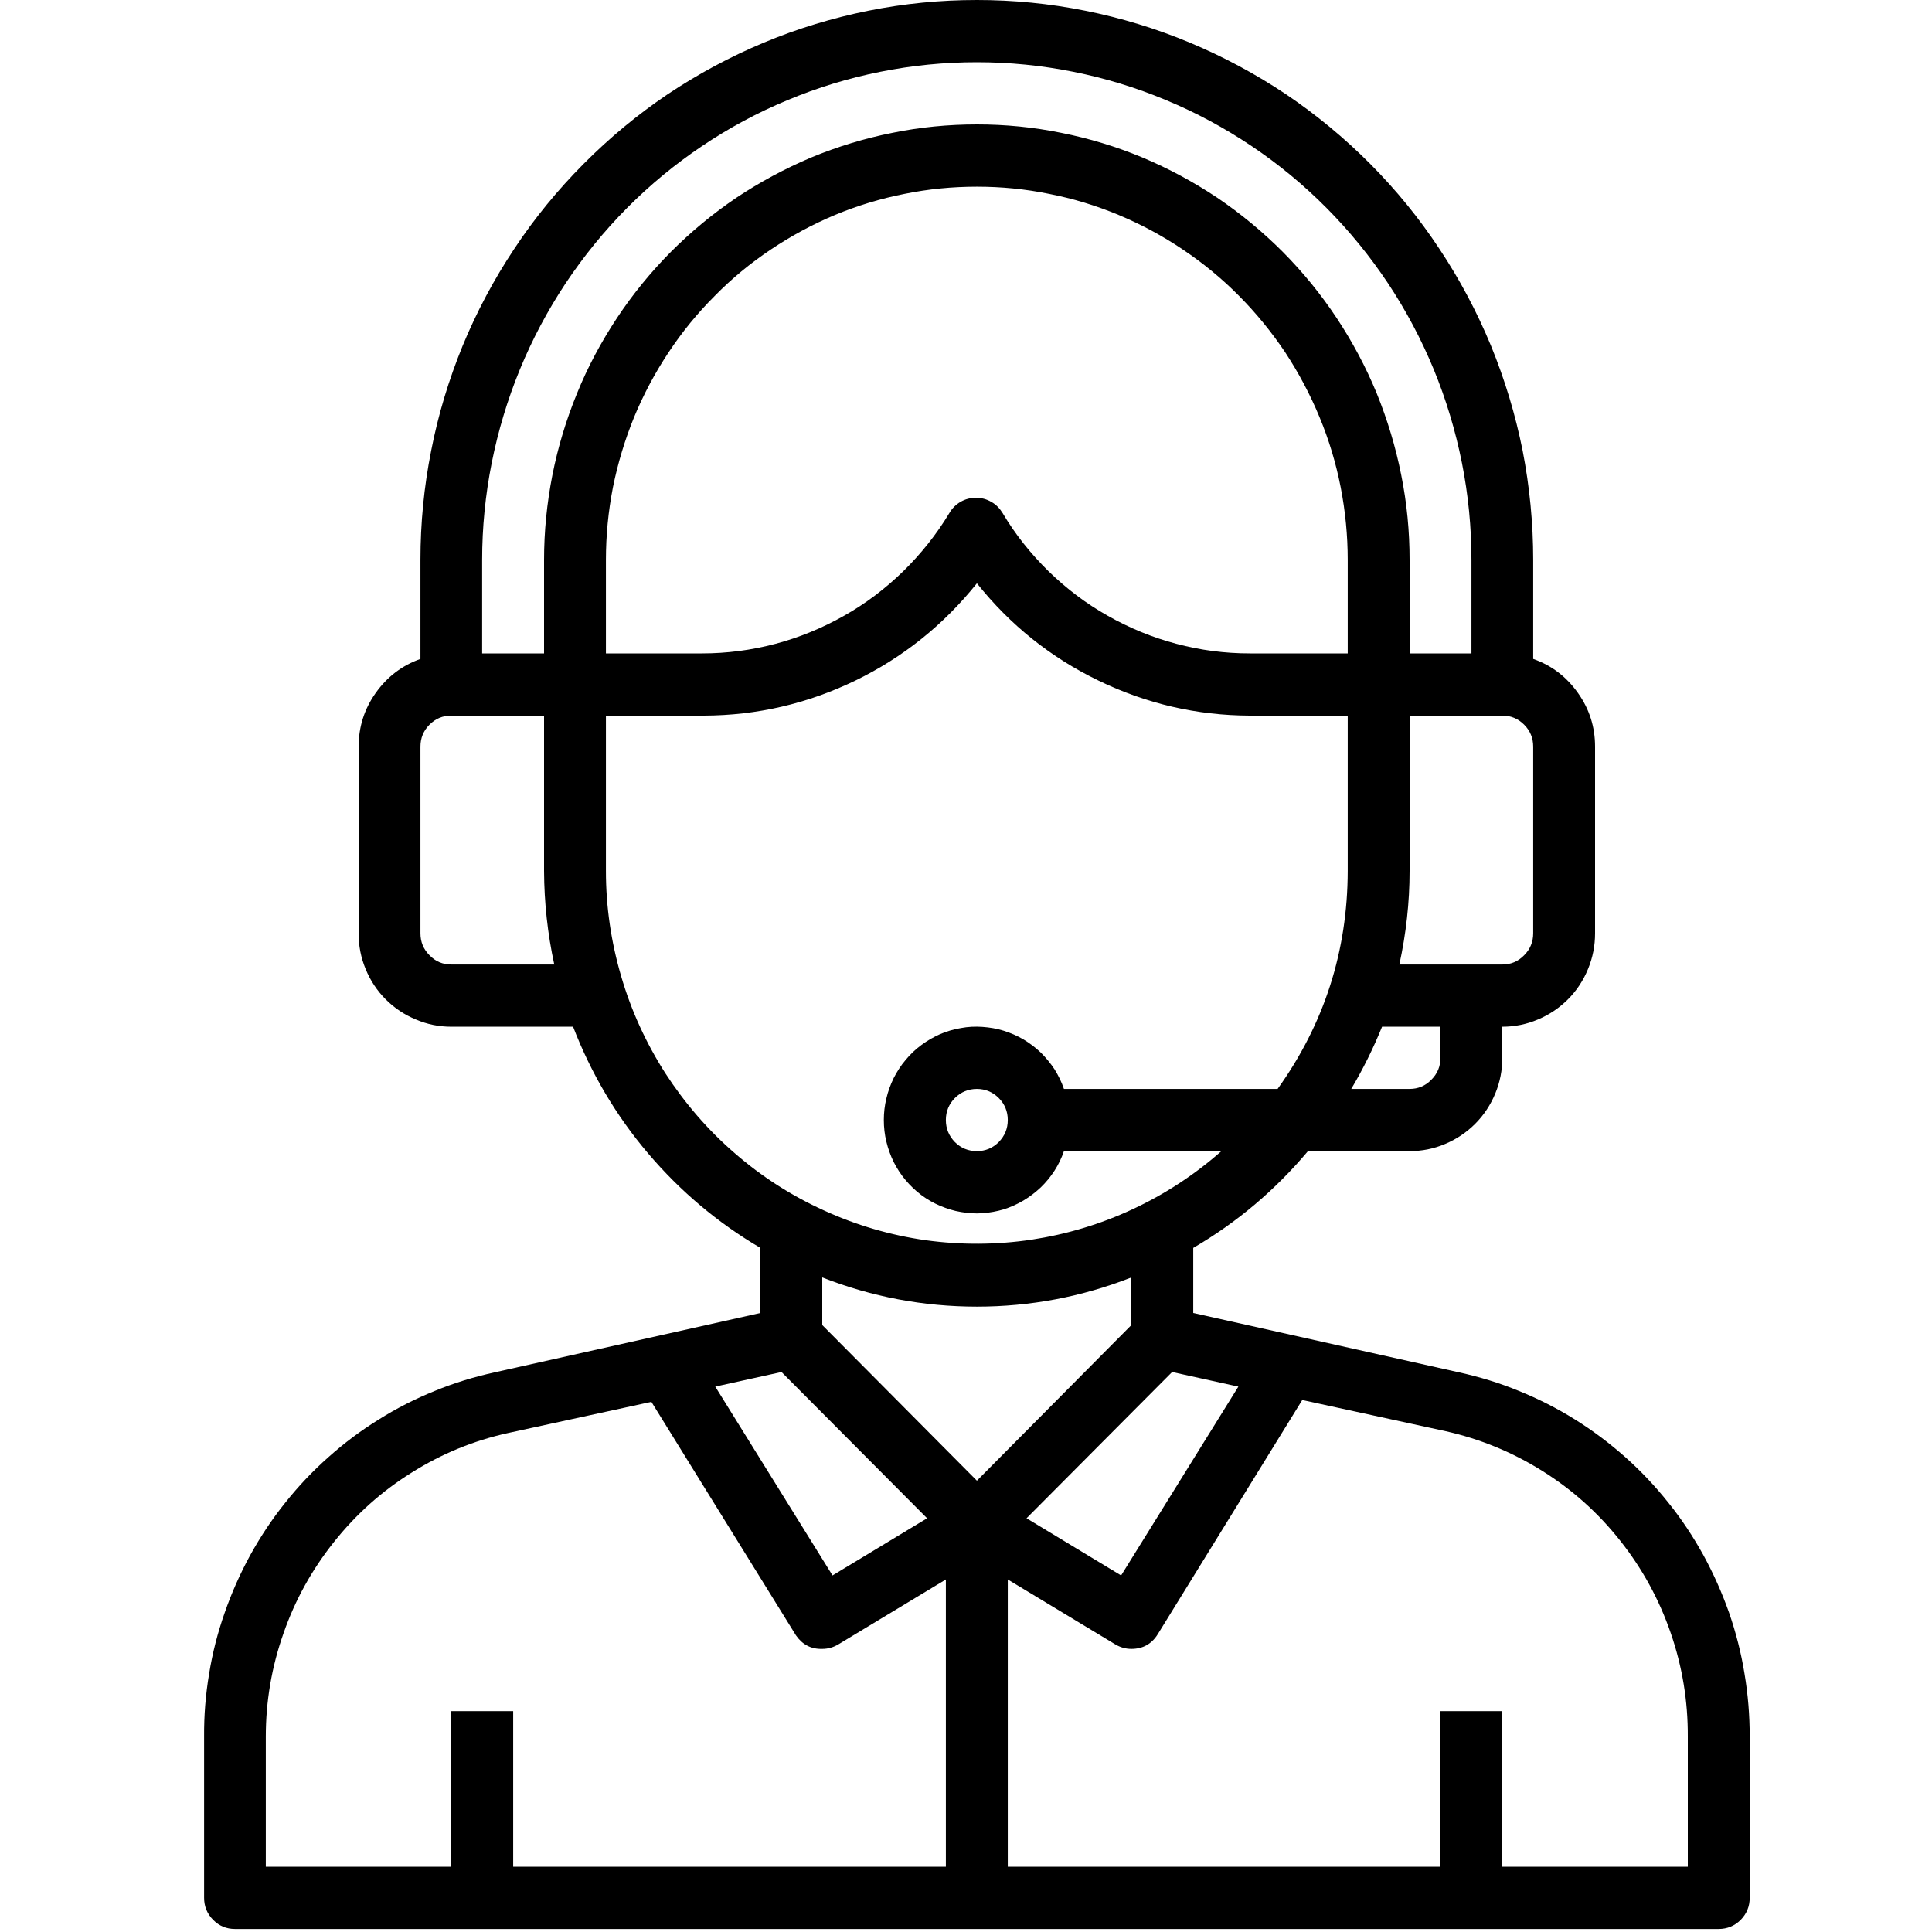 <svg xmlns="http://www.w3.org/2000/svg" xmlns:xlink="http://www.w3.org/1999/xlink" width="60" zoomAndPan="magnify" viewBox="0 0 45 45" height="60" preserveAspectRatio="xMidYMid meet" version="1.0"><defs><clipPath id="cddfe93356"><path d="M 4.754 0 L 40.754 0 L 40.754 45 L 4.754 45 Z M 4.754 0 " clip-rule="nonzero"/></clipPath></defs><path stroke-linecap="butt" transform="matrix(0, -0.75, 0.75, 0, 22.496, 40.496)" fill="none" stroke-linejoin="miter" d="M 0.001 0.499 L 3.402 0.499 " stroke="#000000" stroke-width="1" stroke-opacity="1" stroke-miterlimit="4"/><g clip-path="url(#cddfe93356)"><path fill="#000000" d="M 33.984 31.965 L 27.793 30.582 L 27.793 29.066 C 28.812 28.473 29.703 27.719 30.465 26.812 L 32.832 26.812 C 33.117 26.812 33.395 26.758 33.66 26.645 C 33.922 26.535 34.156 26.379 34.359 26.176 C 34.562 25.973 34.719 25.734 34.828 25.469 C 34.938 25.203 34.992 24.926 34.992 24.637 L 34.992 23.914 C 35.277 23.914 35.555 23.859 35.82 23.746 C 36.082 23.637 36.316 23.48 36.52 23.277 C 36.723 23.074 36.879 22.836 36.988 22.57 C 37.098 22.305 37.152 22.027 37.152 21.738 L 37.152 17.391 C 37.152 16.93 37.02 16.516 36.754 16.141 C 36.488 15.766 36.145 15.5 35.711 15.348 L 35.711 13.043 C 35.711 12.188 35.629 11.34 35.465 10.496 C 35.297 9.656 35.051 8.844 34.727 8.051 C 34.398 7.258 34 6.508 33.527 5.797 C 33.055 5.082 32.52 4.426 31.918 3.82 C 31.316 3.215 30.66 2.672 29.953 2.195 C 29.246 1.723 28.496 1.32 27.711 0.992 C 26.926 0.664 26.117 0.418 25.281 0.25 C 24.445 0.082 23.602 0 22.754 0 C 21.902 0 21.059 0.082 20.223 0.25 C 19.391 0.418 18.578 0.664 17.793 0.992 C 17.008 1.32 16.258 1.723 15.551 2.195 C 14.844 2.672 14.191 3.215 13.59 3.82 C 12.988 4.426 12.449 5.082 11.977 5.797 C 11.504 6.508 11.105 7.258 10.777 8.051 C 10.453 8.844 10.207 9.656 10.043 10.496 C 9.875 11.34 9.793 12.188 9.793 13.043 L 9.793 15.348 C 9.363 15.5 9.016 15.766 8.75 16.141 C 8.484 16.516 8.355 16.93 8.352 17.391 L 8.352 21.738 C 8.352 22.027 8.406 22.305 8.516 22.57 C 8.625 22.836 8.781 23.074 8.984 23.277 C 9.188 23.48 9.422 23.637 9.688 23.746 C 9.949 23.859 10.227 23.914 10.512 23.914 L 13.348 23.914 C 13.766 24.996 14.344 25.98 15.094 26.863 C 15.844 27.746 16.715 28.48 17.711 29.066 L 17.711 30.582 L 11.52 31.965 C 11.043 32.07 10.578 32.211 10.125 32.398 C 9.672 32.582 9.238 32.801 8.824 33.062 C 8.406 33.32 8.016 33.613 7.652 33.938 C 7.285 34.262 6.949 34.617 6.645 35 C 6.336 35.383 6.066 35.793 5.828 36.223 C 5.594 36.652 5.395 37.098 5.234 37.562 C 5.07 38.027 4.949 38.5 4.871 38.984 C 4.789 39.469 4.75 39.957 4.754 40.449 L 4.754 44.203 C 4.754 44.406 4.824 44.574 4.965 44.719 C 5.105 44.859 5.273 44.93 5.473 44.93 L 40.031 44.93 C 40.23 44.93 40.402 44.859 40.543 44.719 C 40.684 44.574 40.754 44.406 40.754 44.203 L 40.754 40.449 C 40.754 39.957 40.715 39.469 40.633 38.984 C 40.555 38.5 40.434 38.027 40.273 37.562 C 40.109 37.098 39.91 36.652 39.676 36.223 C 39.438 35.793 39.168 35.383 38.859 35 C 38.555 34.617 38.219 34.262 37.855 33.938 C 37.488 33.613 37.098 33.32 36.684 33.062 C 36.266 32.801 35.832 32.582 35.379 32.398 C 34.926 32.211 34.461 32.07 33.984 31.965 Z M 28.844 32.297 L 26.113 36.695 L 23.91 35.363 L 27.301 31.957 Z M 33.551 24.637 C 33.551 24.84 33.48 25.008 33.34 25.148 C 33.199 25.293 33.031 25.363 32.832 25.363 L 31.473 25.363 C 31.75 24.898 31.988 24.414 32.191 23.914 L 33.551 23.914 Z M 31.391 15.219 L 29.109 15.219 C 28.531 15.219 27.961 15.145 27.402 14.996 C 26.84 14.848 26.309 14.629 25.805 14.344 C 25.297 14.059 24.84 13.711 24.422 13.305 C 24.008 12.898 23.648 12.449 23.352 11.949 C 23.285 11.84 23.199 11.75 23.086 11.688 C 22.977 11.625 22.859 11.594 22.73 11.594 C 22.605 11.594 22.484 11.625 22.375 11.688 C 22.266 11.75 22.176 11.84 22.113 11.949 C 21.812 12.449 21.453 12.898 21.039 13.305 C 20.621 13.711 20.164 14.059 19.656 14.344 C 19.152 14.629 18.621 14.848 18.062 14.996 C 17.5 15.145 16.93 15.219 16.352 15.219 L 14.113 15.219 L 14.113 13.043 C 14.113 12.473 14.168 11.906 14.277 11.348 C 14.391 10.785 14.555 10.242 14.77 9.715 C 14.988 9.188 15.254 8.688 15.57 8.211 C 15.883 7.738 16.242 7.297 16.645 6.895 C 17.043 6.488 17.48 6.129 17.953 5.812 C 18.426 5.496 18.922 5.227 19.445 5.008 C 19.969 4.789 20.512 4.625 21.066 4.516 C 21.625 4.402 22.184 4.348 22.754 4.348 C 23.32 4.348 23.883 4.402 24.438 4.516 C 24.996 4.625 25.535 4.789 26.059 5.008 C 26.582 5.227 27.082 5.496 27.551 5.812 C 28.023 6.129 28.461 6.488 28.863 6.895 C 29.262 7.297 29.621 7.738 29.938 8.211 C 30.25 8.688 30.516 9.188 30.734 9.715 C 30.953 10.242 31.117 10.785 31.227 11.348 C 31.336 11.906 31.391 12.473 31.391 13.043 Z M 35.711 21.738 C 35.711 21.938 35.641 22.109 35.5 22.25 C 35.359 22.395 35.191 22.465 34.992 22.465 L 32.594 22.465 C 32.75 21.746 32.832 21.023 32.832 20.289 L 32.832 16.668 L 34.992 16.668 C 35.191 16.668 35.359 16.738 35.5 16.879 C 35.641 17.02 35.711 17.191 35.711 17.391 Z M 22.754 1.449 C 23.508 1.449 24.258 1.523 25 1.672 C 25.742 1.82 26.461 2.039 27.16 2.332 C 27.859 2.621 28.523 2.98 29.152 3.402 C 29.781 3.824 30.363 4.305 30.898 4.844 C 31.434 5.383 31.91 5.969 32.332 6.602 C 32.75 7.234 33.105 7.902 33.395 8.605 C 33.684 9.309 33.902 10.035 34.051 10.781 C 34.199 11.527 34.273 12.281 34.273 13.043 L 34.273 15.219 L 32.832 15.219 L 32.832 13.043 C 32.832 12.375 32.77 11.719 32.637 11.062 C 32.508 10.41 32.316 9.777 32.066 9.16 C 31.812 8.543 31.5 7.961 31.133 7.406 C 30.766 6.852 30.348 6.34 29.879 5.867 C 29.41 5.398 28.902 4.977 28.352 4.605 C 27.801 4.238 27.223 3.926 26.609 3.668 C 26 3.414 25.367 3.223 24.719 3.094 C 24.07 2.961 23.414 2.898 22.754 2.898 C 22.09 2.898 21.434 2.961 20.785 3.094 C 20.137 3.223 19.508 3.414 18.895 3.668 C 18.285 3.926 17.703 4.238 17.152 4.605 C 16.602 4.977 16.094 5.398 15.625 5.867 C 15.156 6.34 14.738 6.852 14.371 7.406 C 14.004 7.961 13.691 8.543 13.441 9.16 C 13.188 9.777 12.996 10.41 12.867 11.062 C 12.738 11.719 12.672 12.375 12.672 13.043 L 12.672 15.219 L 11.23 15.219 L 11.23 13.043 C 11.23 12.281 11.305 11.527 11.453 10.781 C 11.602 10.035 11.82 9.309 12.109 8.605 C 12.398 7.902 12.754 7.234 13.172 6.602 C 13.594 5.969 14.07 5.383 14.605 4.844 C 15.141 4.305 15.723 3.824 16.352 3.402 C 16.98 2.98 17.645 2.621 18.344 2.332 C 19.043 2.039 19.762 1.82 20.504 1.672 C 21.246 1.523 21.996 1.449 22.754 1.449 Z M 10.512 22.465 C 10.312 22.465 10.145 22.395 10.004 22.25 C 9.863 22.109 9.793 21.938 9.793 21.738 L 9.793 17.391 C 9.793 17.191 9.863 17.02 10.004 16.879 C 10.145 16.738 10.312 16.668 10.512 16.668 L 12.672 16.668 L 12.672 20.289 C 12.676 21.023 12.754 21.746 12.91 22.465 Z M 14.113 20.289 L 14.113 16.668 L 16.395 16.668 C 17.633 16.664 18.805 16.391 19.922 15.852 C 21.035 15.312 21.977 14.555 22.754 13.586 C 23.527 14.555 24.469 15.312 25.586 15.852 C 26.699 16.391 27.875 16.664 29.109 16.668 L 31.391 16.668 L 31.391 20.289 C 31.387 22.156 30.844 23.848 29.758 25.363 L 24.781 25.363 C 24.727 25.203 24.652 25.051 24.562 24.906 C 24.469 24.766 24.363 24.637 24.242 24.516 C 24.117 24.398 23.984 24.297 23.84 24.211 C 23.695 24.125 23.539 24.059 23.379 24.008 C 23.219 23.957 23.051 23.93 22.883 23.918 C 22.715 23.906 22.547 23.914 22.383 23.945 C 22.215 23.973 22.055 24.02 21.898 24.086 C 21.742 24.156 21.598 24.238 21.461 24.34 C 21.324 24.441 21.203 24.555 21.094 24.688 C 20.984 24.816 20.895 24.957 20.816 25.109 C 20.742 25.262 20.684 25.418 20.645 25.586 C 20.605 25.75 20.586 25.918 20.586 26.086 C 20.586 26.258 20.605 26.426 20.645 26.59 C 20.684 26.754 20.742 26.914 20.816 27.066 C 20.895 27.219 20.984 27.359 21.094 27.488 C 21.203 27.617 21.324 27.734 21.461 27.836 C 21.598 27.938 21.742 28.02 21.898 28.086 C 22.055 28.152 22.215 28.203 22.383 28.23 C 22.547 28.258 22.715 28.27 22.883 28.258 C 23.051 28.246 23.219 28.215 23.379 28.168 C 23.539 28.117 23.695 28.047 23.84 27.961 C 23.984 27.875 24.117 27.773 24.242 27.656 C 24.363 27.539 24.469 27.41 24.562 27.266 C 24.652 27.125 24.727 26.973 24.781 26.812 L 28.449 26.812 C 27.824 27.363 27.137 27.812 26.383 28.164 C 25.629 28.516 24.844 28.75 24.023 28.875 C 23.203 28.996 22.383 29 21.559 28.887 C 20.738 28.77 19.949 28.539 19.195 28.195 C 18.438 27.852 17.746 27.41 17.117 26.863 C 16.488 26.32 15.949 25.695 15.496 24.996 C 15.047 24.293 14.703 23.543 14.469 22.742 C 14.234 21.941 14.113 21.125 14.113 20.289 Z M 23.473 26.086 C 23.473 26.289 23.402 26.457 23.262 26.602 C 23.121 26.742 22.949 26.812 22.754 26.812 C 22.555 26.812 22.383 26.742 22.242 26.602 C 22.102 26.457 22.031 26.289 22.031 26.086 C 22.031 25.887 22.102 25.715 22.242 25.574 C 22.383 25.434 22.555 25.363 22.754 25.363 C 22.949 25.363 23.121 25.434 23.262 25.574 C 23.402 25.715 23.473 25.887 23.473 26.086 Z M 22.754 30.434 C 23.996 30.434 25.195 30.207 26.352 29.754 L 26.352 30.863 L 22.754 34.488 L 19.152 30.863 L 19.152 29.754 C 20.309 30.207 21.512 30.434 22.754 30.434 Z M 18.203 31.957 L 21.594 35.363 L 19.391 36.695 L 16.66 32.297 Z M 6.191 40.449 C 6.191 39.625 6.328 38.824 6.602 38.047 C 6.871 37.27 7.266 36.559 7.777 35.918 C 8.289 35.273 8.891 34.734 9.586 34.301 C 10.281 33.863 11.031 33.555 11.828 33.379 L 15.172 32.652 L 18.539 38.09 C 18.688 38.305 18.891 38.414 19.152 38.406 C 19.285 38.406 19.406 38.371 19.52 38.305 L 22.031 36.789 L 22.031 43.48 L 11.953 43.48 L 11.953 39.855 L 10.512 39.855 L 10.512 43.48 L 6.191 43.48 Z M 39.312 43.48 L 34.992 43.48 L 34.992 39.855 L 33.551 39.855 L 33.551 43.48 L 23.473 43.48 L 23.473 36.789 L 25.984 38.305 C 26.098 38.371 26.219 38.406 26.352 38.406 C 26.617 38.406 26.824 38.293 26.965 38.066 L 30.332 32.609 L 33.676 33.336 C 34.477 33.516 35.227 33.824 35.926 34.262 C 36.625 34.699 37.23 35.242 37.742 35.891 C 38.254 36.539 38.645 37.254 38.914 38.035 C 39.184 38.816 39.316 39.621 39.312 40.449 Z M 39.312 43.48 " fill-opacity="1" fill-rule="nonzero"/></g></svg>